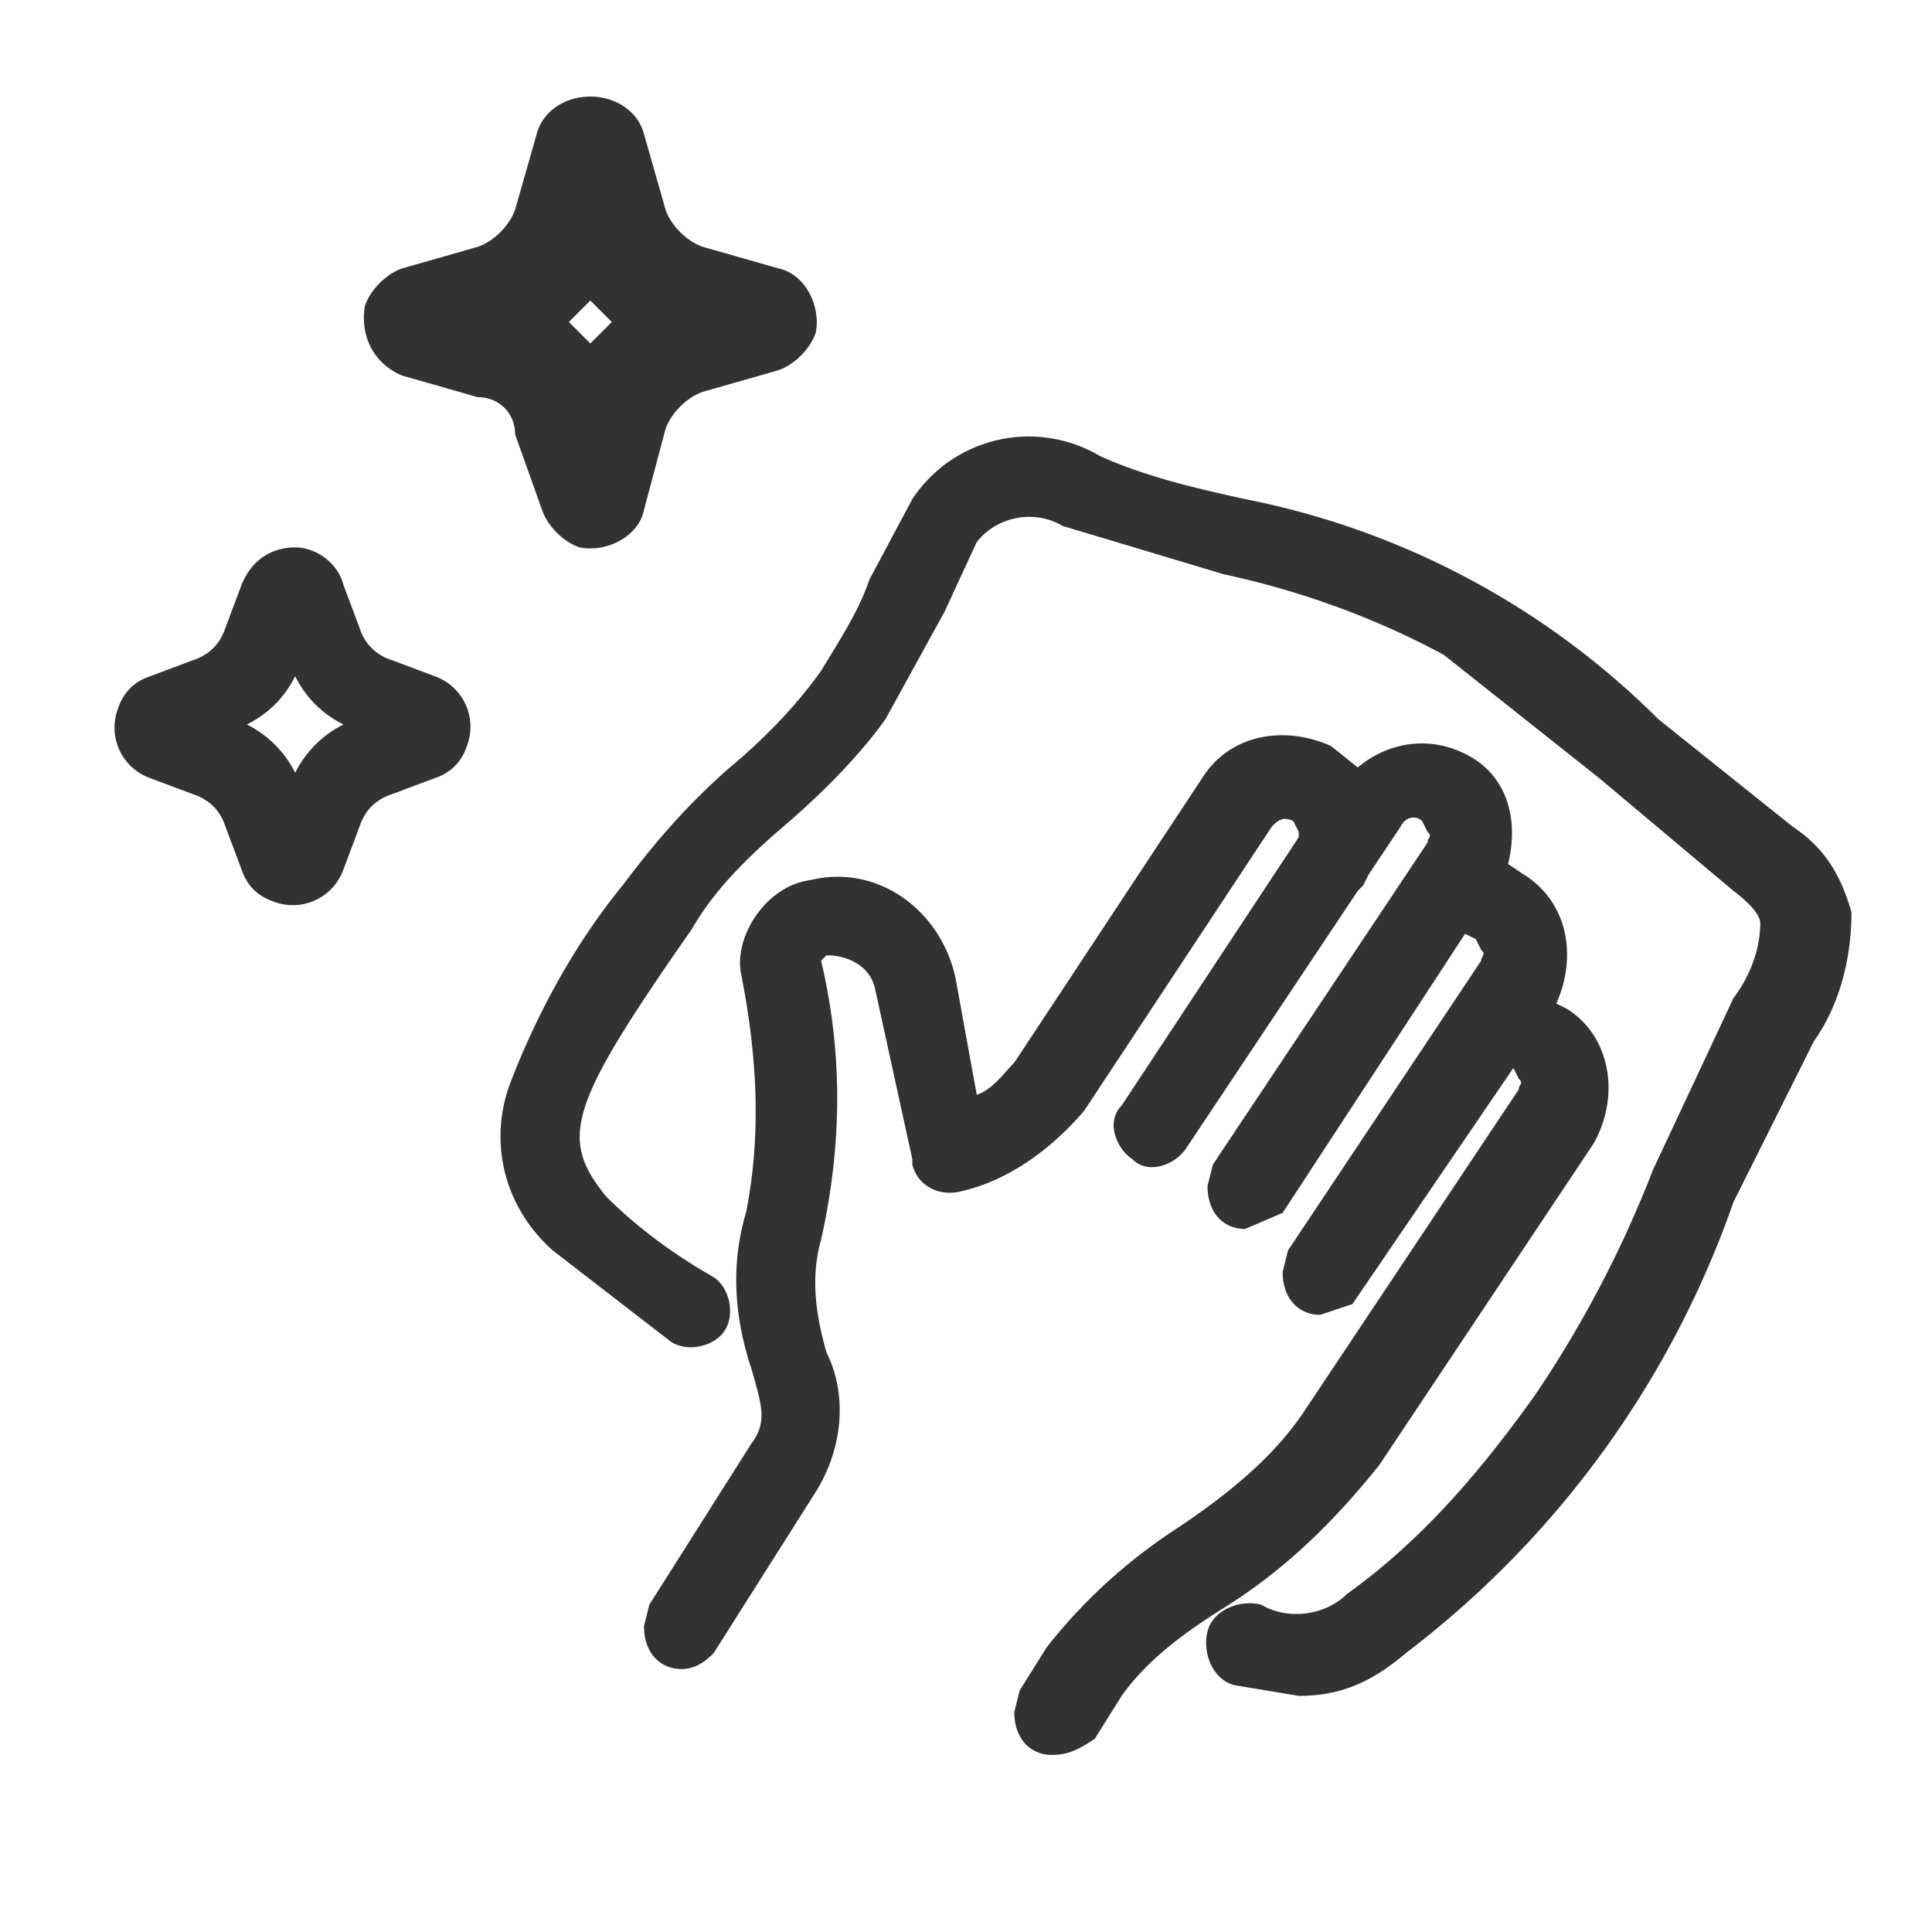 <svg xmlns="http://www.w3.org/2000/svg" xml:space="preserve" id="Ebene_1" x="0" y="0" version="1.1" viewBox="0 0 36 36"><style>.st0{fill:#323232}</style><path d="m33.4 15.4-2.5-2a15 15 0 0 0-7.7-4.1c-.9-.2-1.8-.4-2.7-.8a2.6 2.6 0 0 0-3.5.8l-.8 1.5c-.2.6-.6 1.2-.9 1.7-.5.7-1.1 1.3-1.7 1.8-.8.7-1.4 1.4-2 2.2-.9 1.1-1.6 2.4-2.1 3.7-.4 1.1-.1 2.3.8 3.1l2.2 1.7c.3.2.8.1 1-.2.2-.3.1-.8-.2-1-.7-.4-1.4-.9-2-1.5-.9-1.1-.7-1.7 1.6-5 .4-.7 1-1.3 1.7-1.9.7-.6 1.4-1.3 1.9-2l1.1-2 .6-1.3c.4-.5 1.1-.6 1.6-.3l3 .9c1.4.3 2.8.8 4.1 1.5l2.9 2.3 2.5 2.1c.4.3.5.5.5.6 0 .5-.2 1-.5 1.4l-1.5 3.2a21 21 0 0 1-2.2 4.2c-1 1.4-2.1 2.7-3.5 3.7-.4.4-1.1.5-1.6.2-.4-.1-.9.1-1 .5-.1.4.1.9.5 1l1.2.2c.7 0 1.3-.2 2-.8a18 18 0 0 0 6.1-8.4l1.5-3c.5-.7.7-1.6.7-2.4-.2-.7-.5-1.2-1.1-1.6z" class="st0"/><path d="m25.7 27.3 4-6c.5-.9.3-2-.5-2.5l-.2-.1c.4-.9.2-1.9-.6-2.4l-.3-.2c.2-.8 0-1.6-.7-2-.7-.4-1.5-.3-2.1.2l-.5-.4c-.9-.4-1.9-.2-2.4.6l-3.5 5.3c-.2.2-.4.5-.7.6l-.4-2.2c-.3-1.3-1.5-2.1-2.7-1.8-.8.1-1.4 1-1.3 1.7.3 1.5.4 3 .1 4.5-.3 1-.2 2 .1 2.9.2.7.3 1 0 1.4l-1.9 3-.1.4c0 .5.3.8.7.8.3 0 .5-.2.6-.3l1.9-3c.5-.8.6-1.8.2-2.6-.2-.7-.3-1.4-.1-2.1.4-1.8.4-3.5 0-5.2l.1-.1c.4 0 .8.2.9.6l.7 3.2v.1c.1.4.5.6.9.5.9-.2 1.7-.8 2.3-1.5l3.5-5.3c.1-.1.2-.2.4-.1l.1.2v.1l-3.3 5c-.3.3-.1.8.2 1 .3.3.8.1 1-.2l3.2-4.8.1-.1.1-.2.6-.9c.1-.2.3-.2.4-.1l.1.2c.1.1 0 .1 0 .2l-4 6-.1.4c0 .5.3.8.7.8l.7-.3 3.4-5.2.2.1.1.2c.1.1 0 .1 0 .2L24 23.3l-.1.4c0 .5.3.8.7.8l.6-.2 3-4.4.1.2c.1.1 0 .1 0 .2l-4 6c-.6.9-1.5 1.6-2.4 2.2a10 10 0 0 0-2.4 2.2l-.5.8-.1.4c0 .5.3.8.7.8.3 0 .5-.1.8-.3l.5-.8c.5-.7 1.2-1.2 2-1.7 1.1-.7 2-1.6 2.8-2.6zM9.6 8.1l.5 1.4c.1.3.4.6.7.7.5.1 1.1-.2 1.2-.7l.4-1.5c.1-.3.4-.6.7-.7l1.4-.4c.3-.1.6-.4.7-.7.1-.5-.2-1.1-.7-1.2l-1.4-.4c-.3-.1-.6-.4-.7-.7L12 2.5c-.1-.4-.5-.7-1-.7s-.9.3-1 .7l-.4 1.4c-.1.3-.4.6-.7.7L7.5 5c-.3.1-.6.4-.7.7-.1.6.2 1.1.7 1.3l1.4.4c.4 0 .7.3.7.7zM11 5.6l.4.4-.4.4-.4-.4.4-.4zM8.1 12.6l-.8-.3a.9.9 0 0 1-.6-.6l-.3-.8c-.1-.4-.5-.7-.9-.7s-.8.2-1 .7l-.3.8c-.1.3-.3.5-.6.6l-.8.3c-.3.1-.5.3-.6.6a1 1 0 0 0 .6 1.3l.8.3c.3.1.5.3.6.6l.3.8c.1.3.3.5.6.6a1 1 0 0 0 1.3-.6l.3-.8c.1-.3.3-.5.6-.6l.8-.3c.3-.1.5-.3.6-.6a1 1 0 0 0-.6-1.3zm-2.6 1.8a2 2 0 0 0-.9-.9c.4-.2.7-.5.9-.9.2.4.5.7.9.9a2 2 0 0 0-.9.9z" class="st0"/></svg>